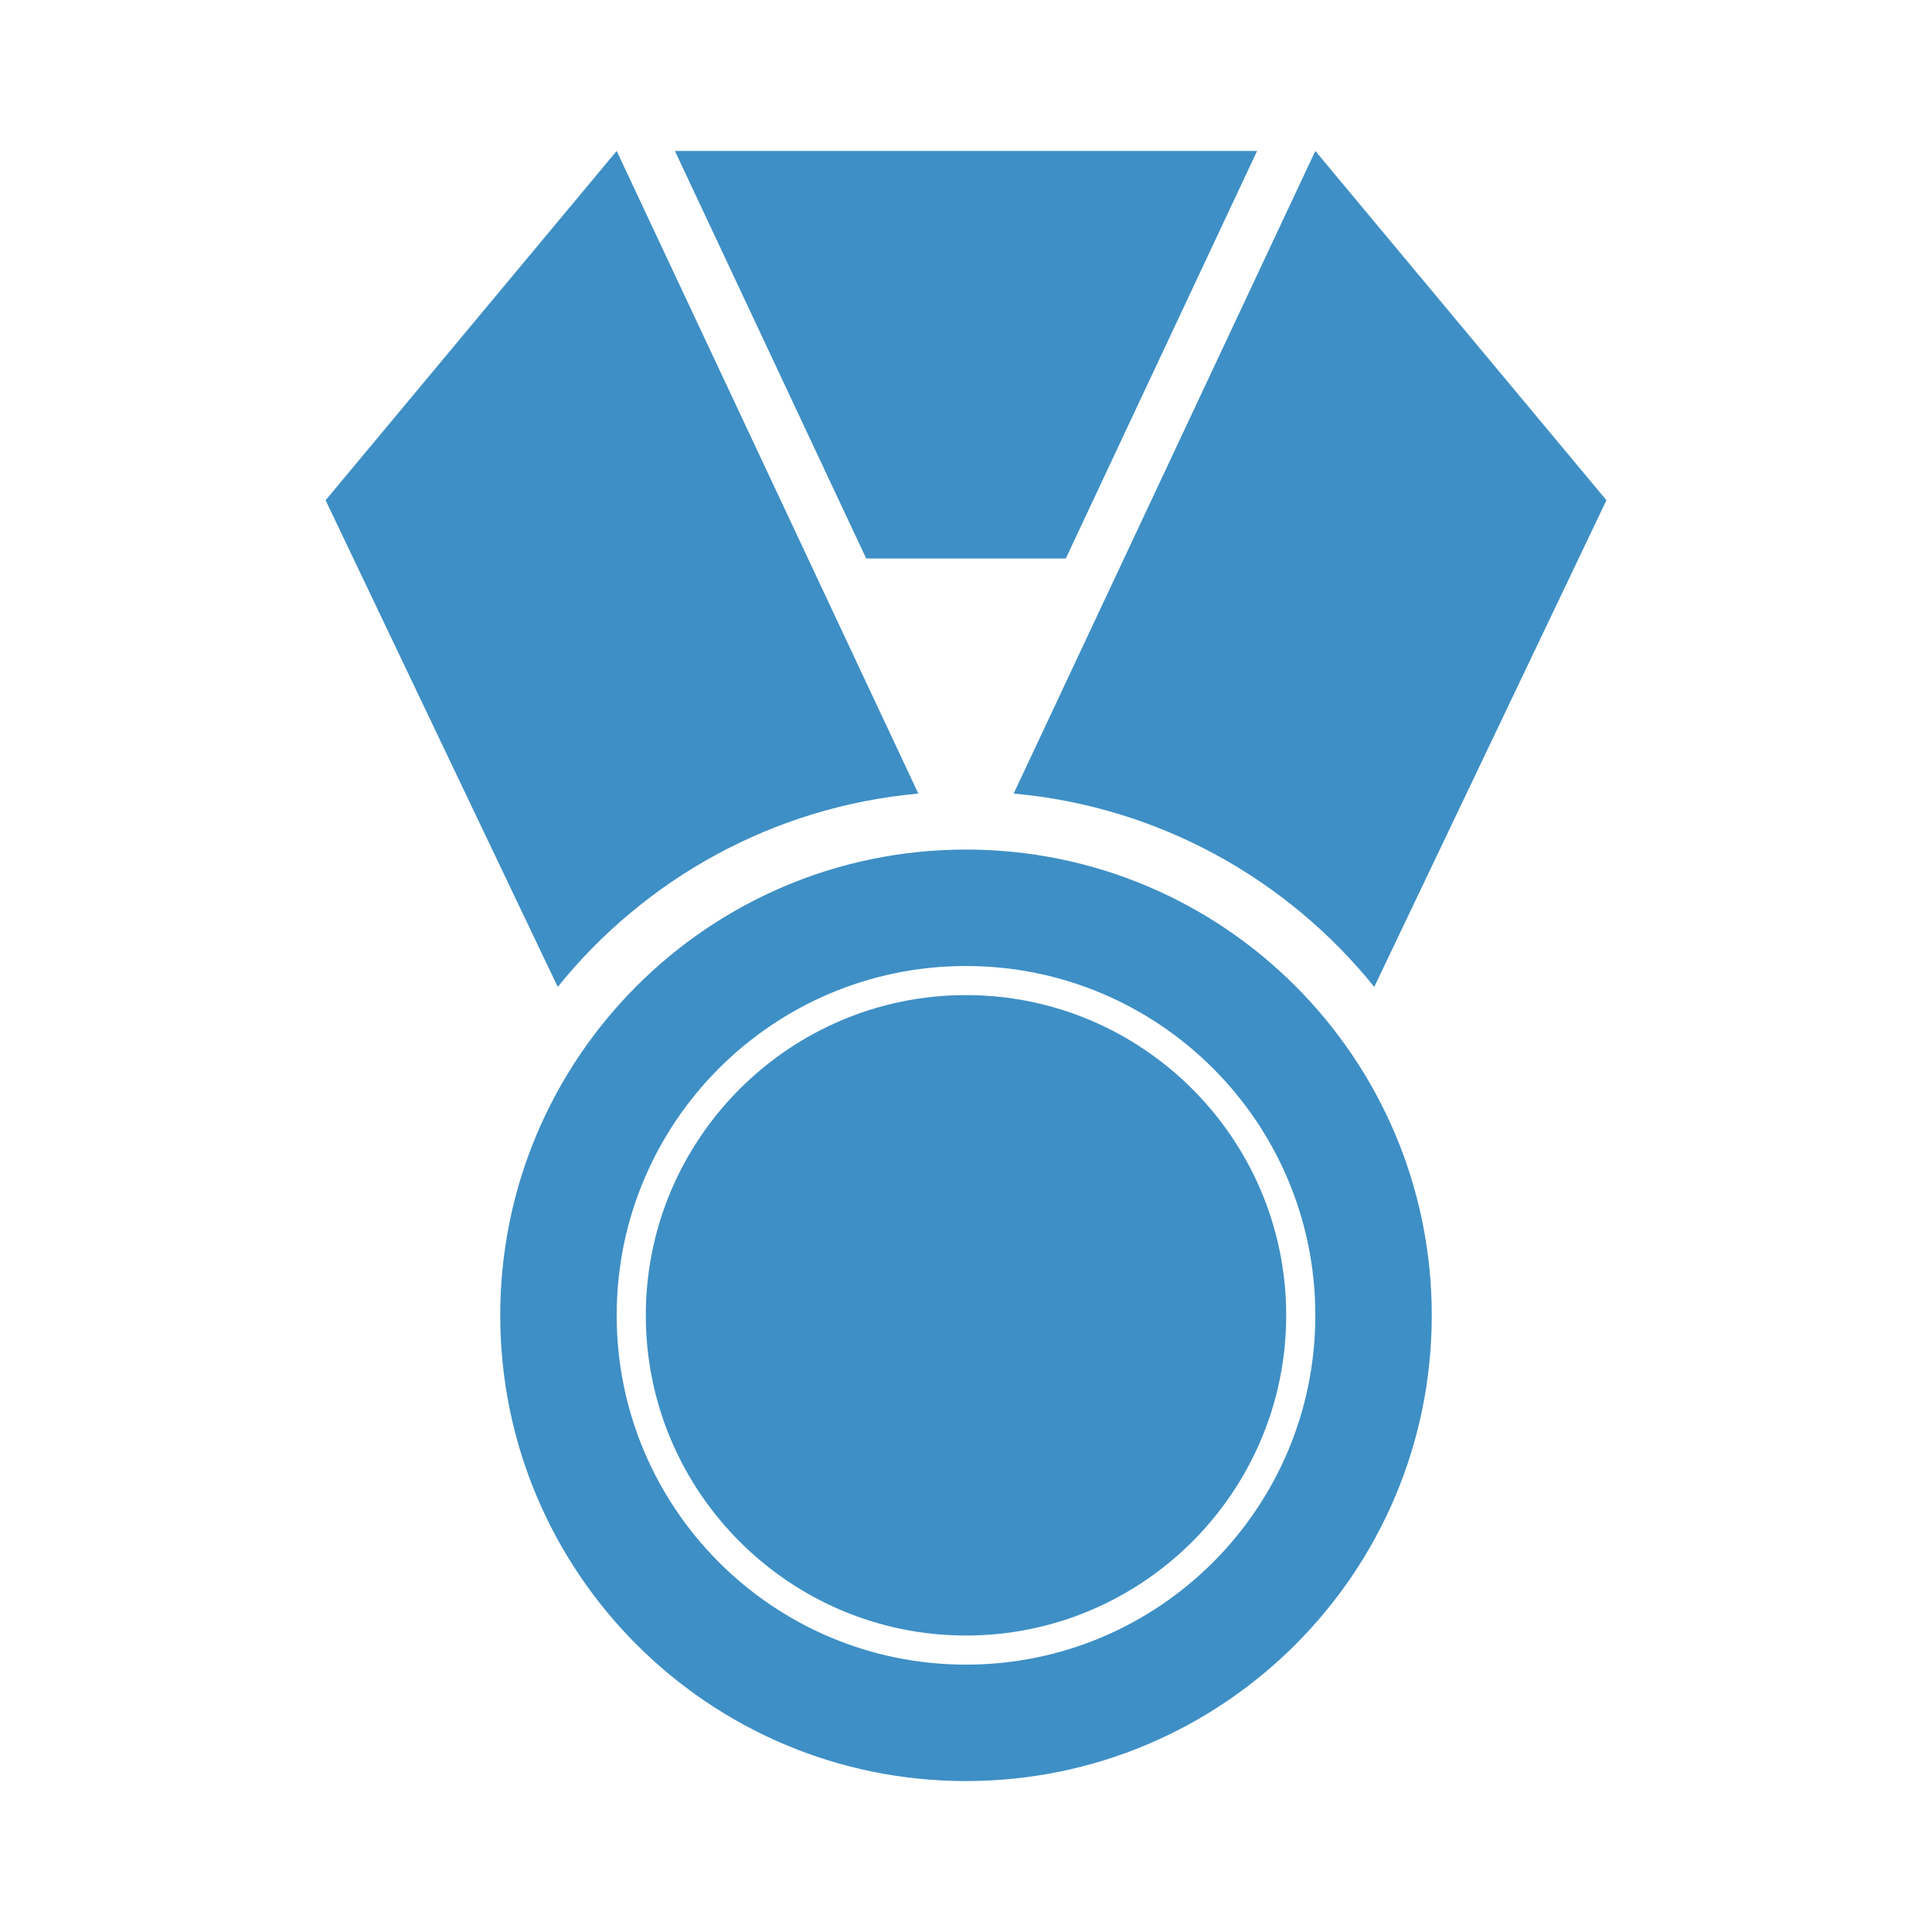 <?xml version="1.0" encoding="utf-8"?>
<!DOCTYPE svg PUBLIC "-//W3C//DTD SVG 1.1//EN" "http://www.w3.org/Graphics/SVG/1.1/DTD/svg11.dtd">
<svg xmlns="http://www.w3.org/2000/svg" xmlns:xlink="http://www.w3.org/1999/xlink" version="1.1" baseProfile="full" width="64" height="64" viewBox="0 0 64.00 64.00" enable-background="new 0 0 64.00 64.00" xml:space="preserve">
	<path fill="#3e8fc5" d="M 43.572,5L 53.215,16.571L 45.524,32.692C 42.652,29.127 38.4,26.723 33.579,26.288L 43.572,5 Z M 20.428,5L 30.421,26.288C 25.6,26.723 21.348,29.127 18.476,32.692L 10.786,16.571L 20.428,5 Z M 33.578,5L 41.643,5L 35.306,18.5L 32,18.5L 28.694,18.5L 22.357,5L 32,5L 33.578,5 Z M 32,28.143C 40.521,28.143 47.429,35.051 47.429,43.572C 47.429,52.093 40.521,59 32,59C 23.479,59 16.571,52.093 16.571,43.572C 16.571,35.051 23.479,28.143 32,28.143 Z M 32,55.143C 38.391,55.143 43.572,49.962 43.572,43.572C 43.572,37.181 38.391,32 32,32C 25.609,32 20.428,37.181 20.428,43.572C 20.428,49.962 25.609,55.143 32,55.143 Z M 32,32.964C 37.849,32.964 42.607,37.723 42.607,43.572C 42.607,49.42 37.849,54.179 32,54.179C 26.151,54.179 21.393,49.42 21.393,43.572C 21.393,37.723 26.151,32.964 32,32.964 Z "/>
</svg>
